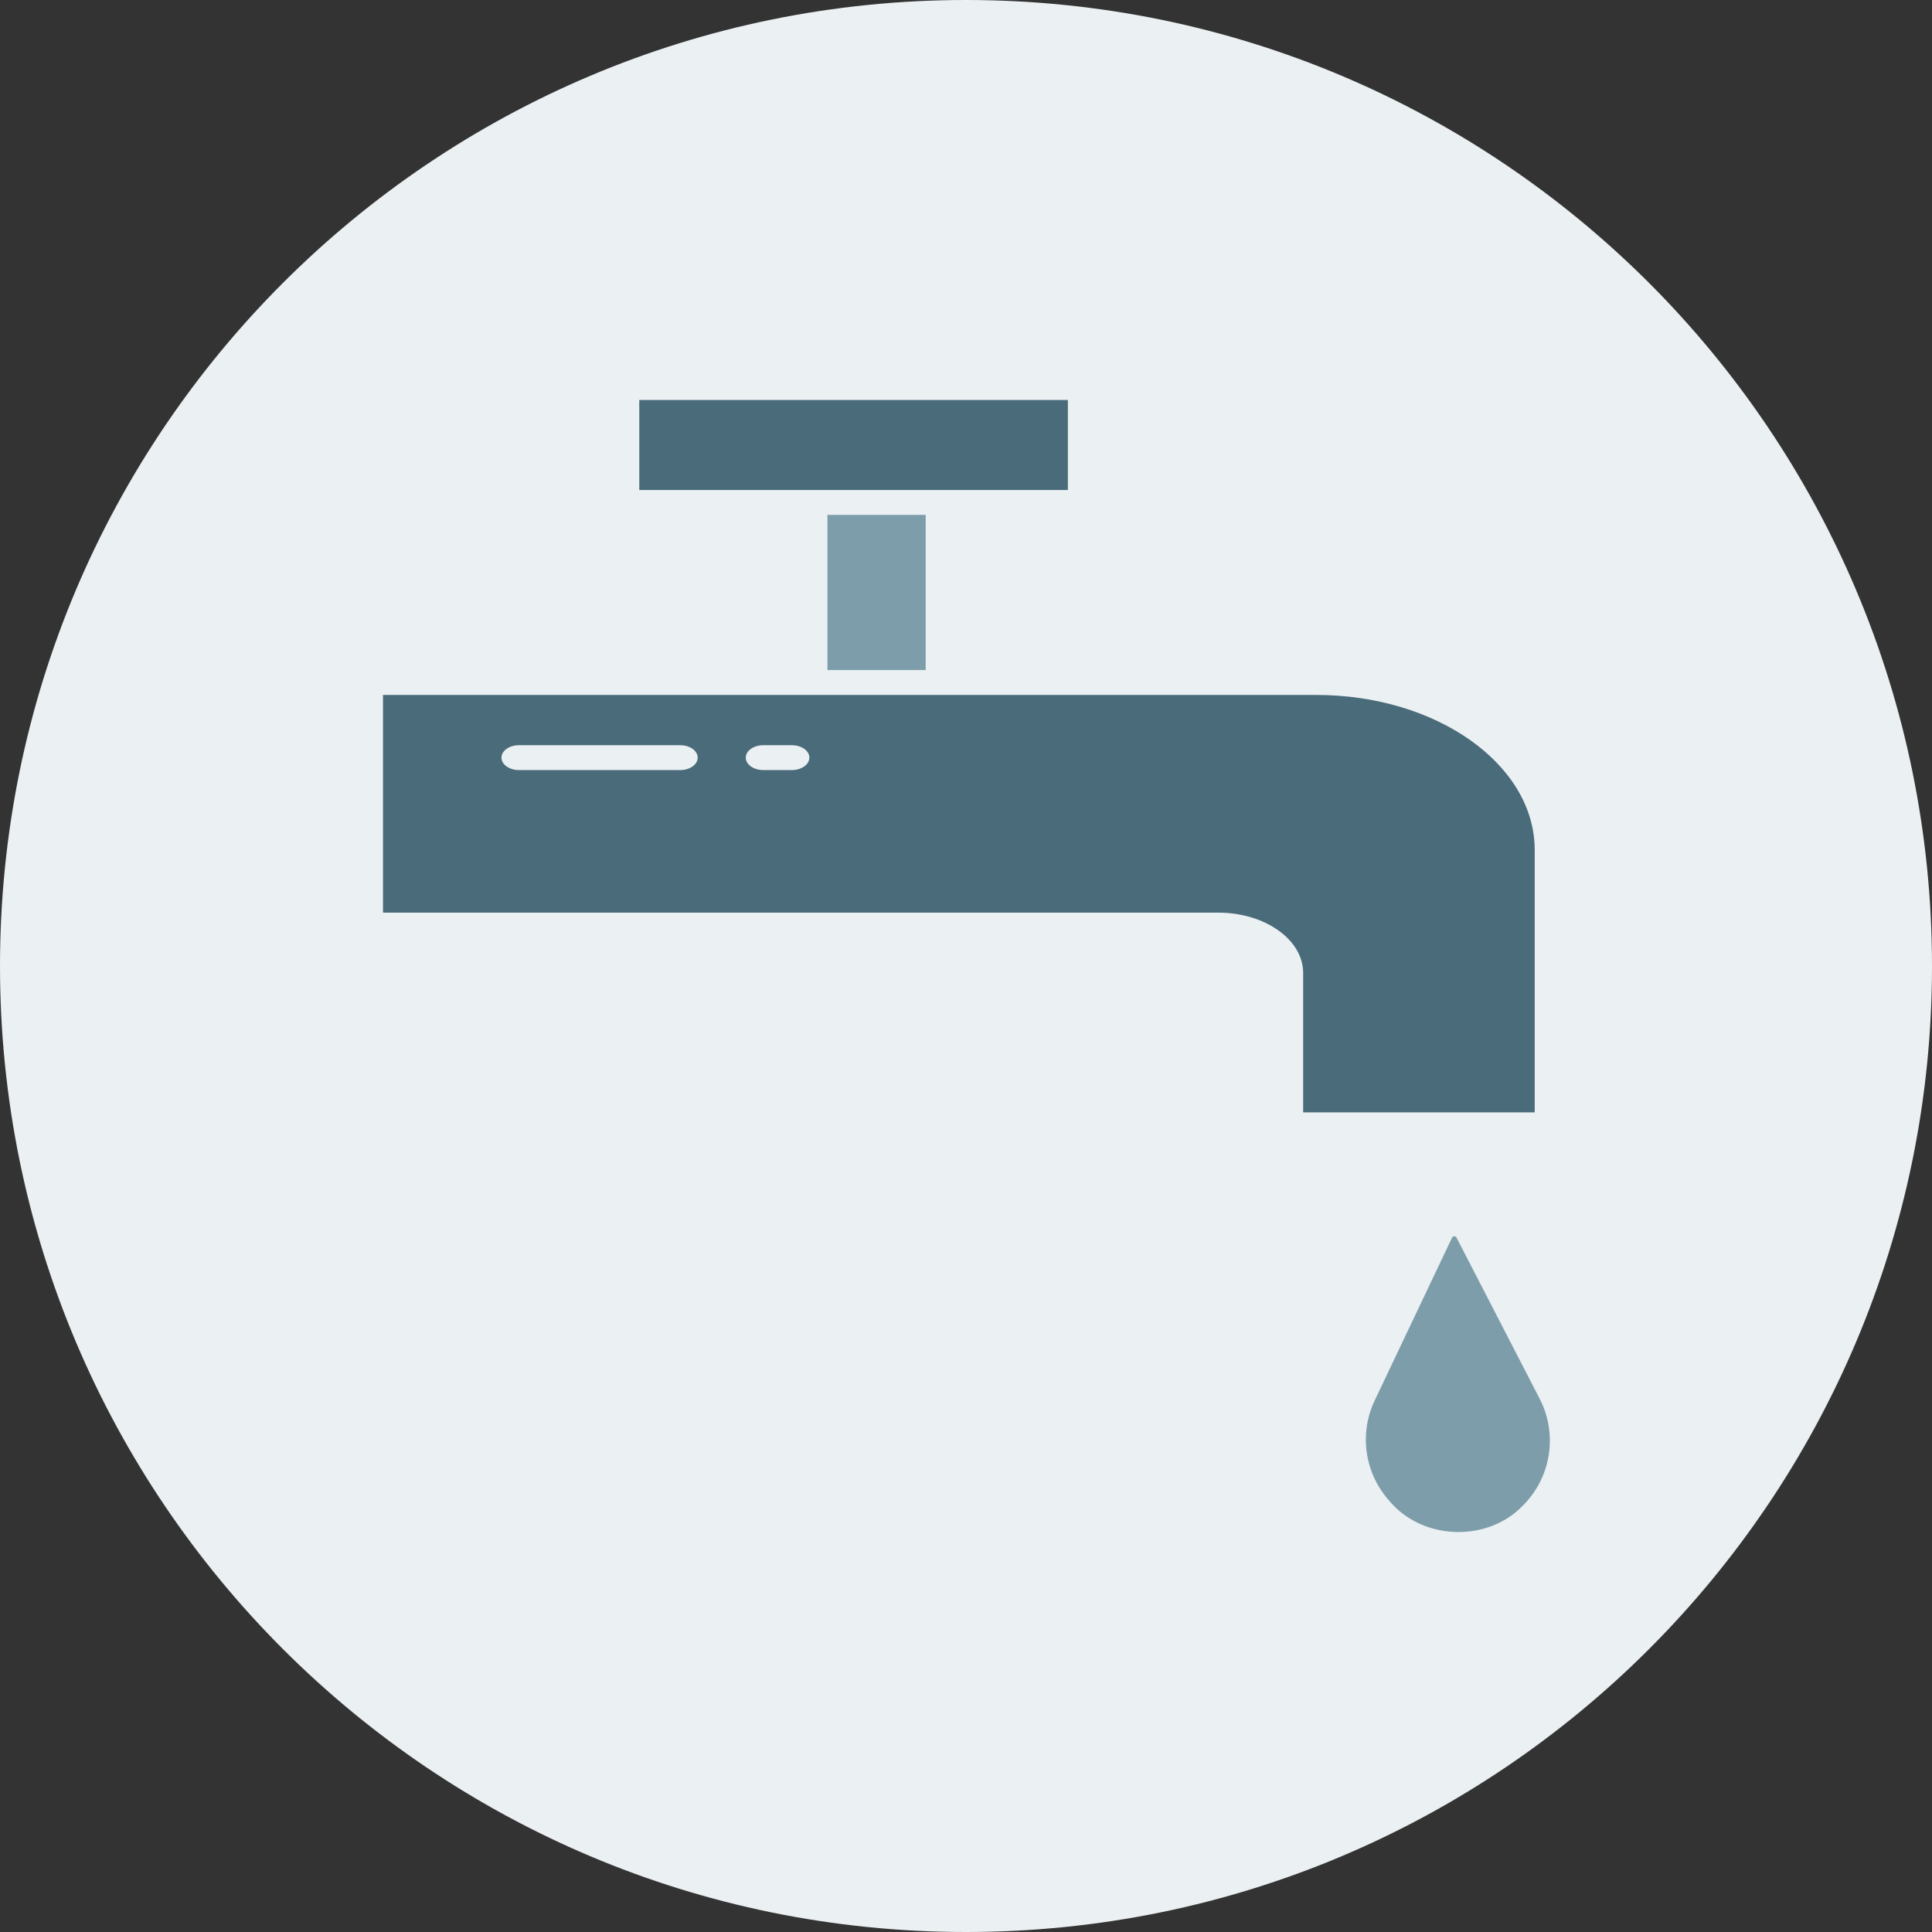 <svg id="water-tap_16834576" xmlns="http://www.w3.org/2000/svg" width="2048" height="2048" viewBox="0 0 2048 2048">
  <rect x="0" y="0" width="2048" height="2048" fill="#333333" stroke="none"/>
  <path id="Path_1473" data-name="Path 1473" d="M1024,0c565.54,0,1024,458.46,1024,1024S1589.54,2048,1024,2048,0,1589.54,0,1024,458.46,0,1024,0Z" fill="#ebf0f2"/>
  <g id="Group_936" data-name="Group 936" transform="translate(-176.799)">
    <path id="Path_1469" data-name="Path 1469" d="M582.8,736.673V967.441h885.375c49.641,0,90.027,28.662,90.027,63.893v147.809h245.443V901.017c0-90.62-103.888-164.345-231.585-164.345H582.8Zm315,79.646H726.958c-10.265,0-18.586-5.905-18.586-13.189s8.321-13.189,18.586-13.189H897.8c10.265,0,18.586,5.905,18.586,13.189s-8.321,13.189-18.586,13.189Zm136.969-13.189c0,7.284-8.321,13.189-18.586,13.189H985.934c-10.265,0-18.586-5.905-18.586-13.189s8.321-13.189,18.586-13.189h30.249C1026.446,789.94,1034.769,795.845,1034.769,803.13Z" fill="#4a6b7a"/>
    <path id="Path_1470" data-name="Path 1470" d="M906.485,545.8h104.144V710.294H906.485Z" transform="translate(147.444)" fill="#7e9dab"/>
    <path id="Path_1471" data-name="Path 1471" d="M731.407,424h454.307v95.423H731.407Z" transform="translate(123.063)" fill="#4a6b7a"/>
    <path id="Path_1472" data-name="Path 1472" d="M1454.4,1482.7l-88.1-170.719a2.69,2.69,0,0,0-4.822.081l-81.905,172.39a96.887,96.887,0,0,0,15.007,105.963c34.866,42.464,104.259,45.111,142.211,5.378A97.013,97.013,0,0,0,1454.4,1482.7Z" transform="translate(354.509)" fill="#7e9dab"/>
  </g>
</svg>

